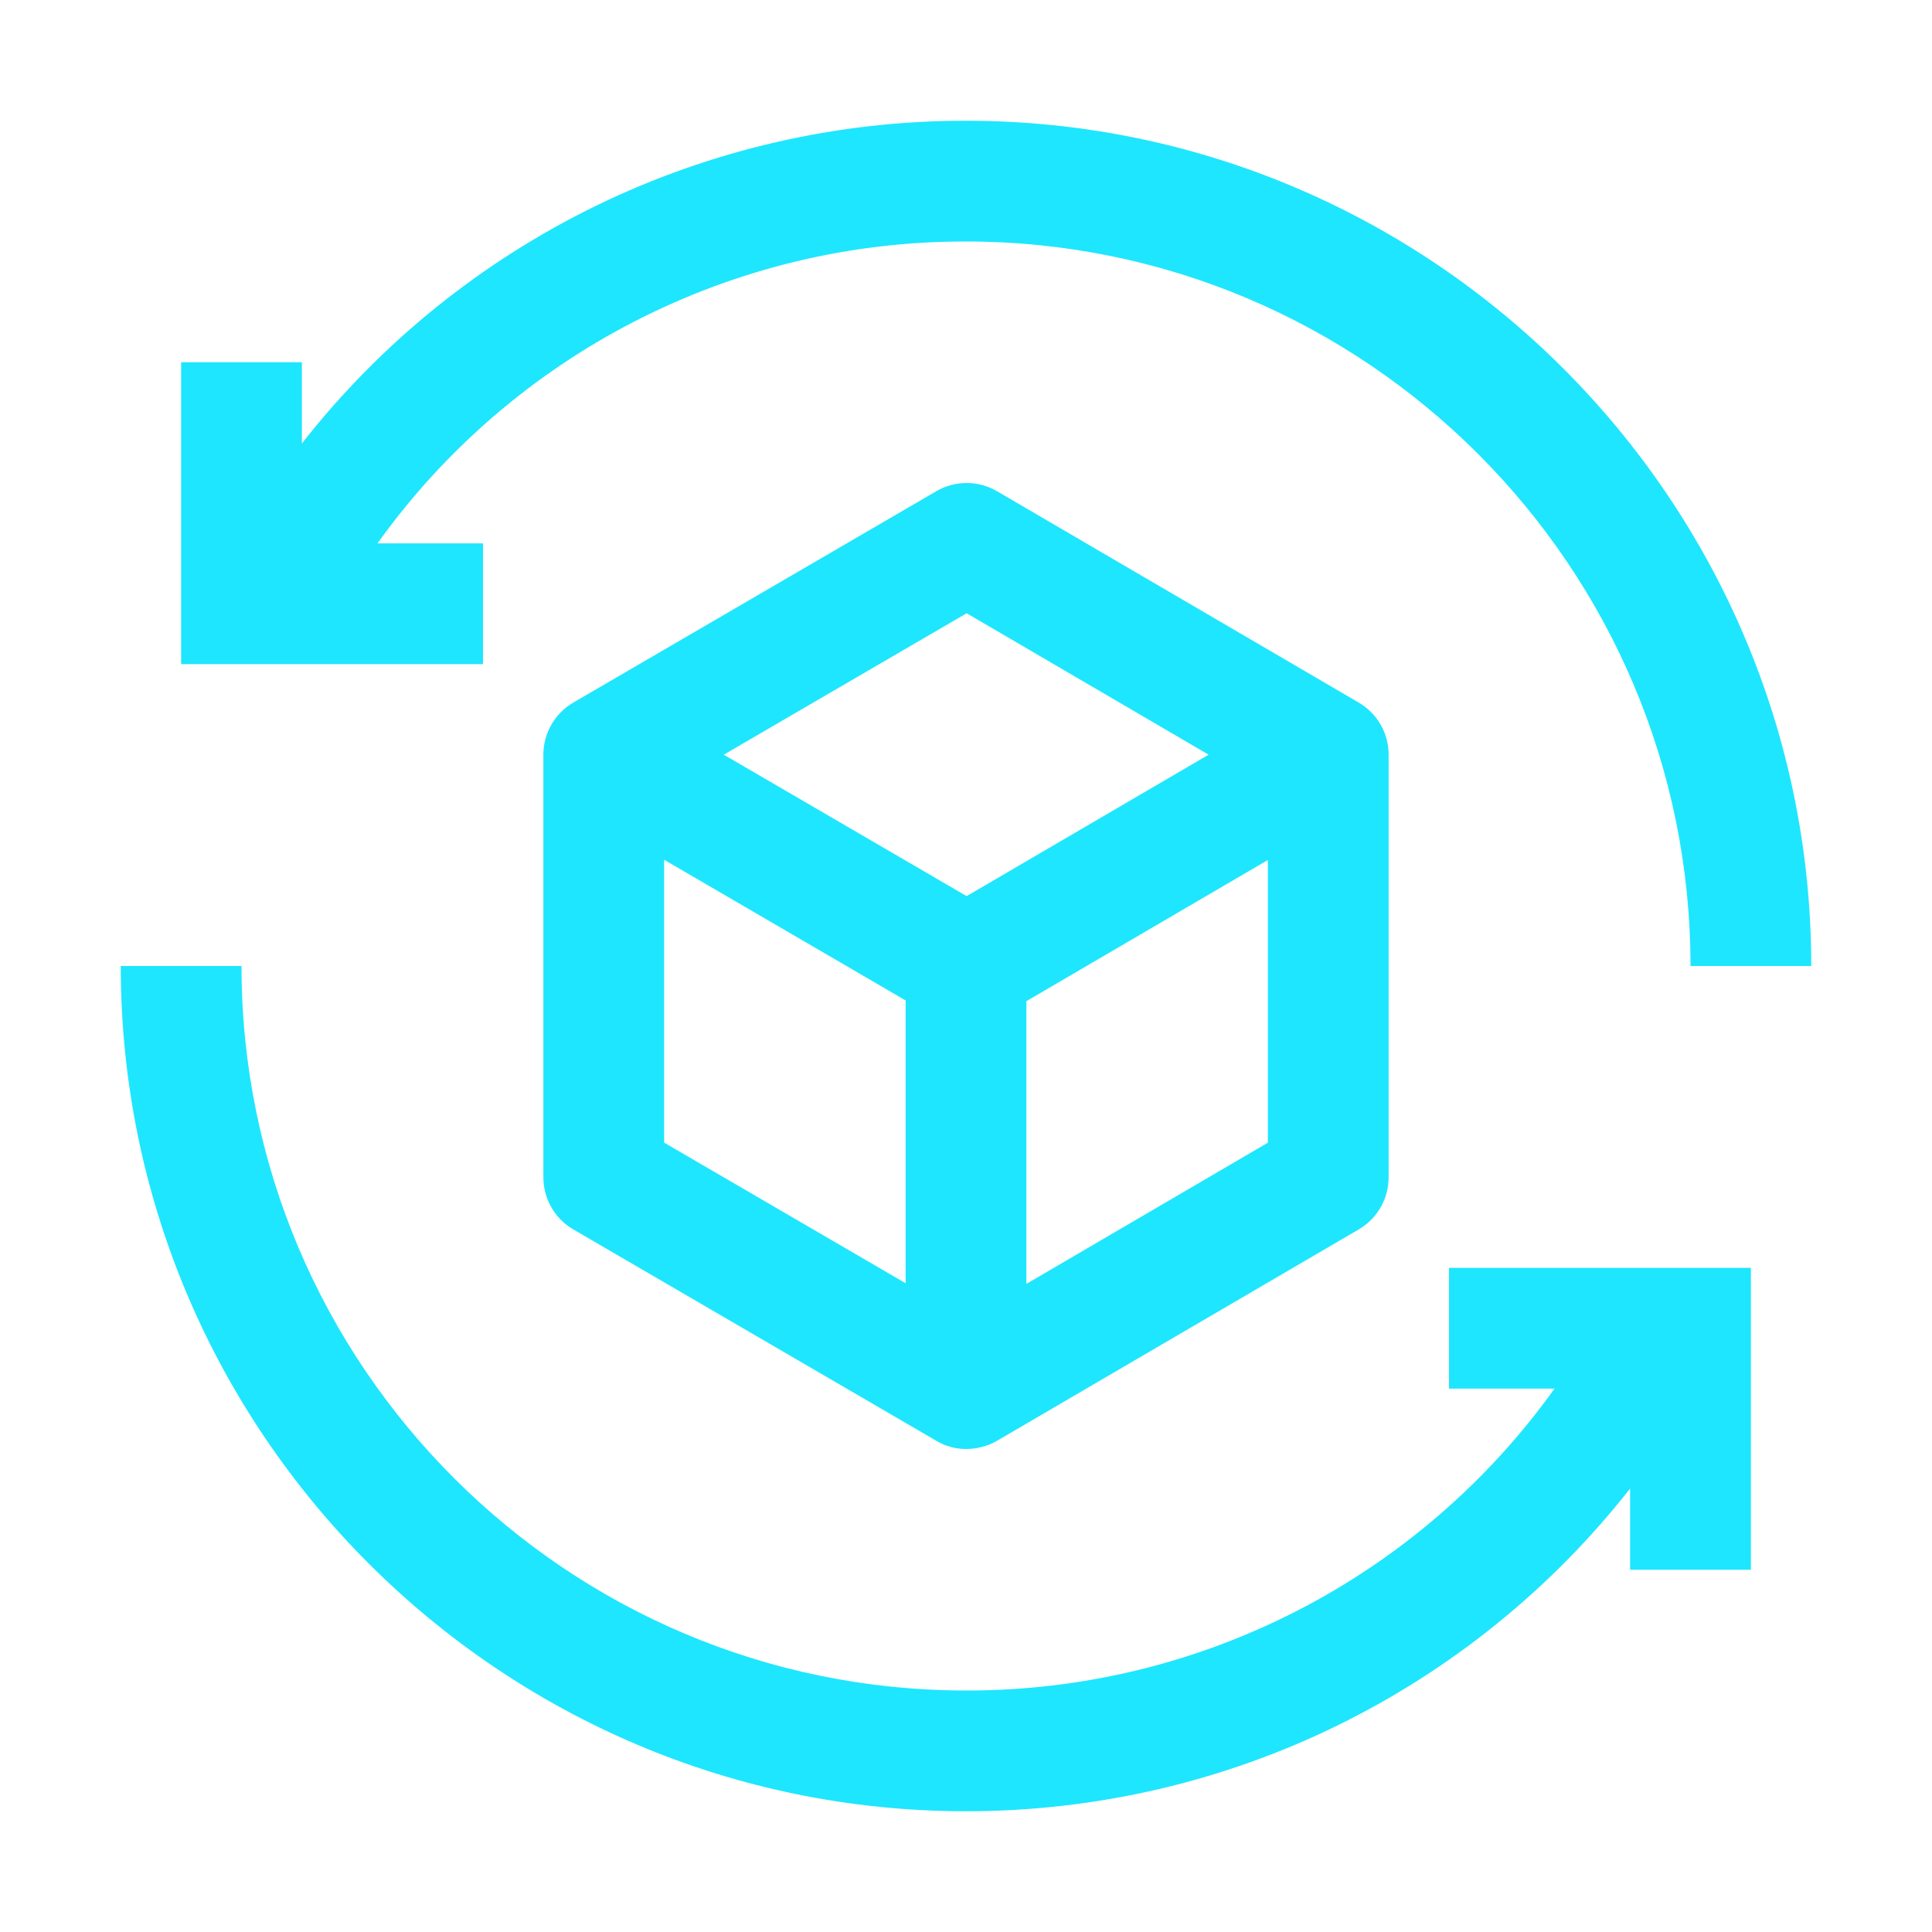 <svg width="24" height="24" viewBox="0 0 24 24" fill="none" xmlns="http://www.w3.org/2000/svg">
<path d="M18 15.75V17.25H19.311C18.479 18.412 17.382 19.359 16.11 20.011C14.838 20.664 13.429 21.003 12 21C7.037 21 3 16.963 3 12H1.5C1.5 17.79 6.21 22.5 12 22.5C15.266 22.5 18.28 20.999 20.25 18.491V19.5H21.75V15.75H18Z" fill="#1EE6FE"/>
<path d="M16.879 8.728L12.387 6.103C12.272 6.036 12.142 6 12.009 6C11.876 6 11.746 6.035 11.631 6.102L7.123 8.727C7.009 8.793 6.915 8.888 6.85 9.001C6.784 9.115 6.75 9.244 6.75 9.375V14.625C6.75 14.756 6.784 14.885 6.85 14.999C6.915 15.113 7.009 15.207 7.123 15.273L11.631 17.898C11.742 17.965 11.87 18 12 18C12.13 18 12.27 17.966 12.387 17.897L16.879 15.272C16.992 15.206 17.085 15.112 17.151 14.998C17.216 14.884 17.25 14.756 17.25 14.625V9.375C17.25 9.244 17.216 9.115 17.151 9.002C17.085 8.888 16.992 8.794 16.879 8.728ZM12.008 7.618L15.014 9.375L12.008 11.132L8.991 9.375L12.008 7.618ZM8.25 10.68L11.25 12.428V15.941L8.25 14.194V10.68ZM12.75 15.949V12.437L15.75 10.683V14.195L12.75 15.949Z" fill="#1EE6FE"/>
<path d="M12 1.5C10.411 1.498 8.842 1.858 7.412 2.552C5.983 3.247 4.73 4.258 3.75 5.509V4.5H2.25V8.25H6V6.75H4.689C5.521 5.588 6.618 4.641 7.89 3.989C9.162 3.336 10.571 2.997 12 3C16.963 3 21 7.037 21 12H22.5C22.5 6.21 17.79 1.5 12 1.5Z" fill="#1EE6FE"/>
</svg>
